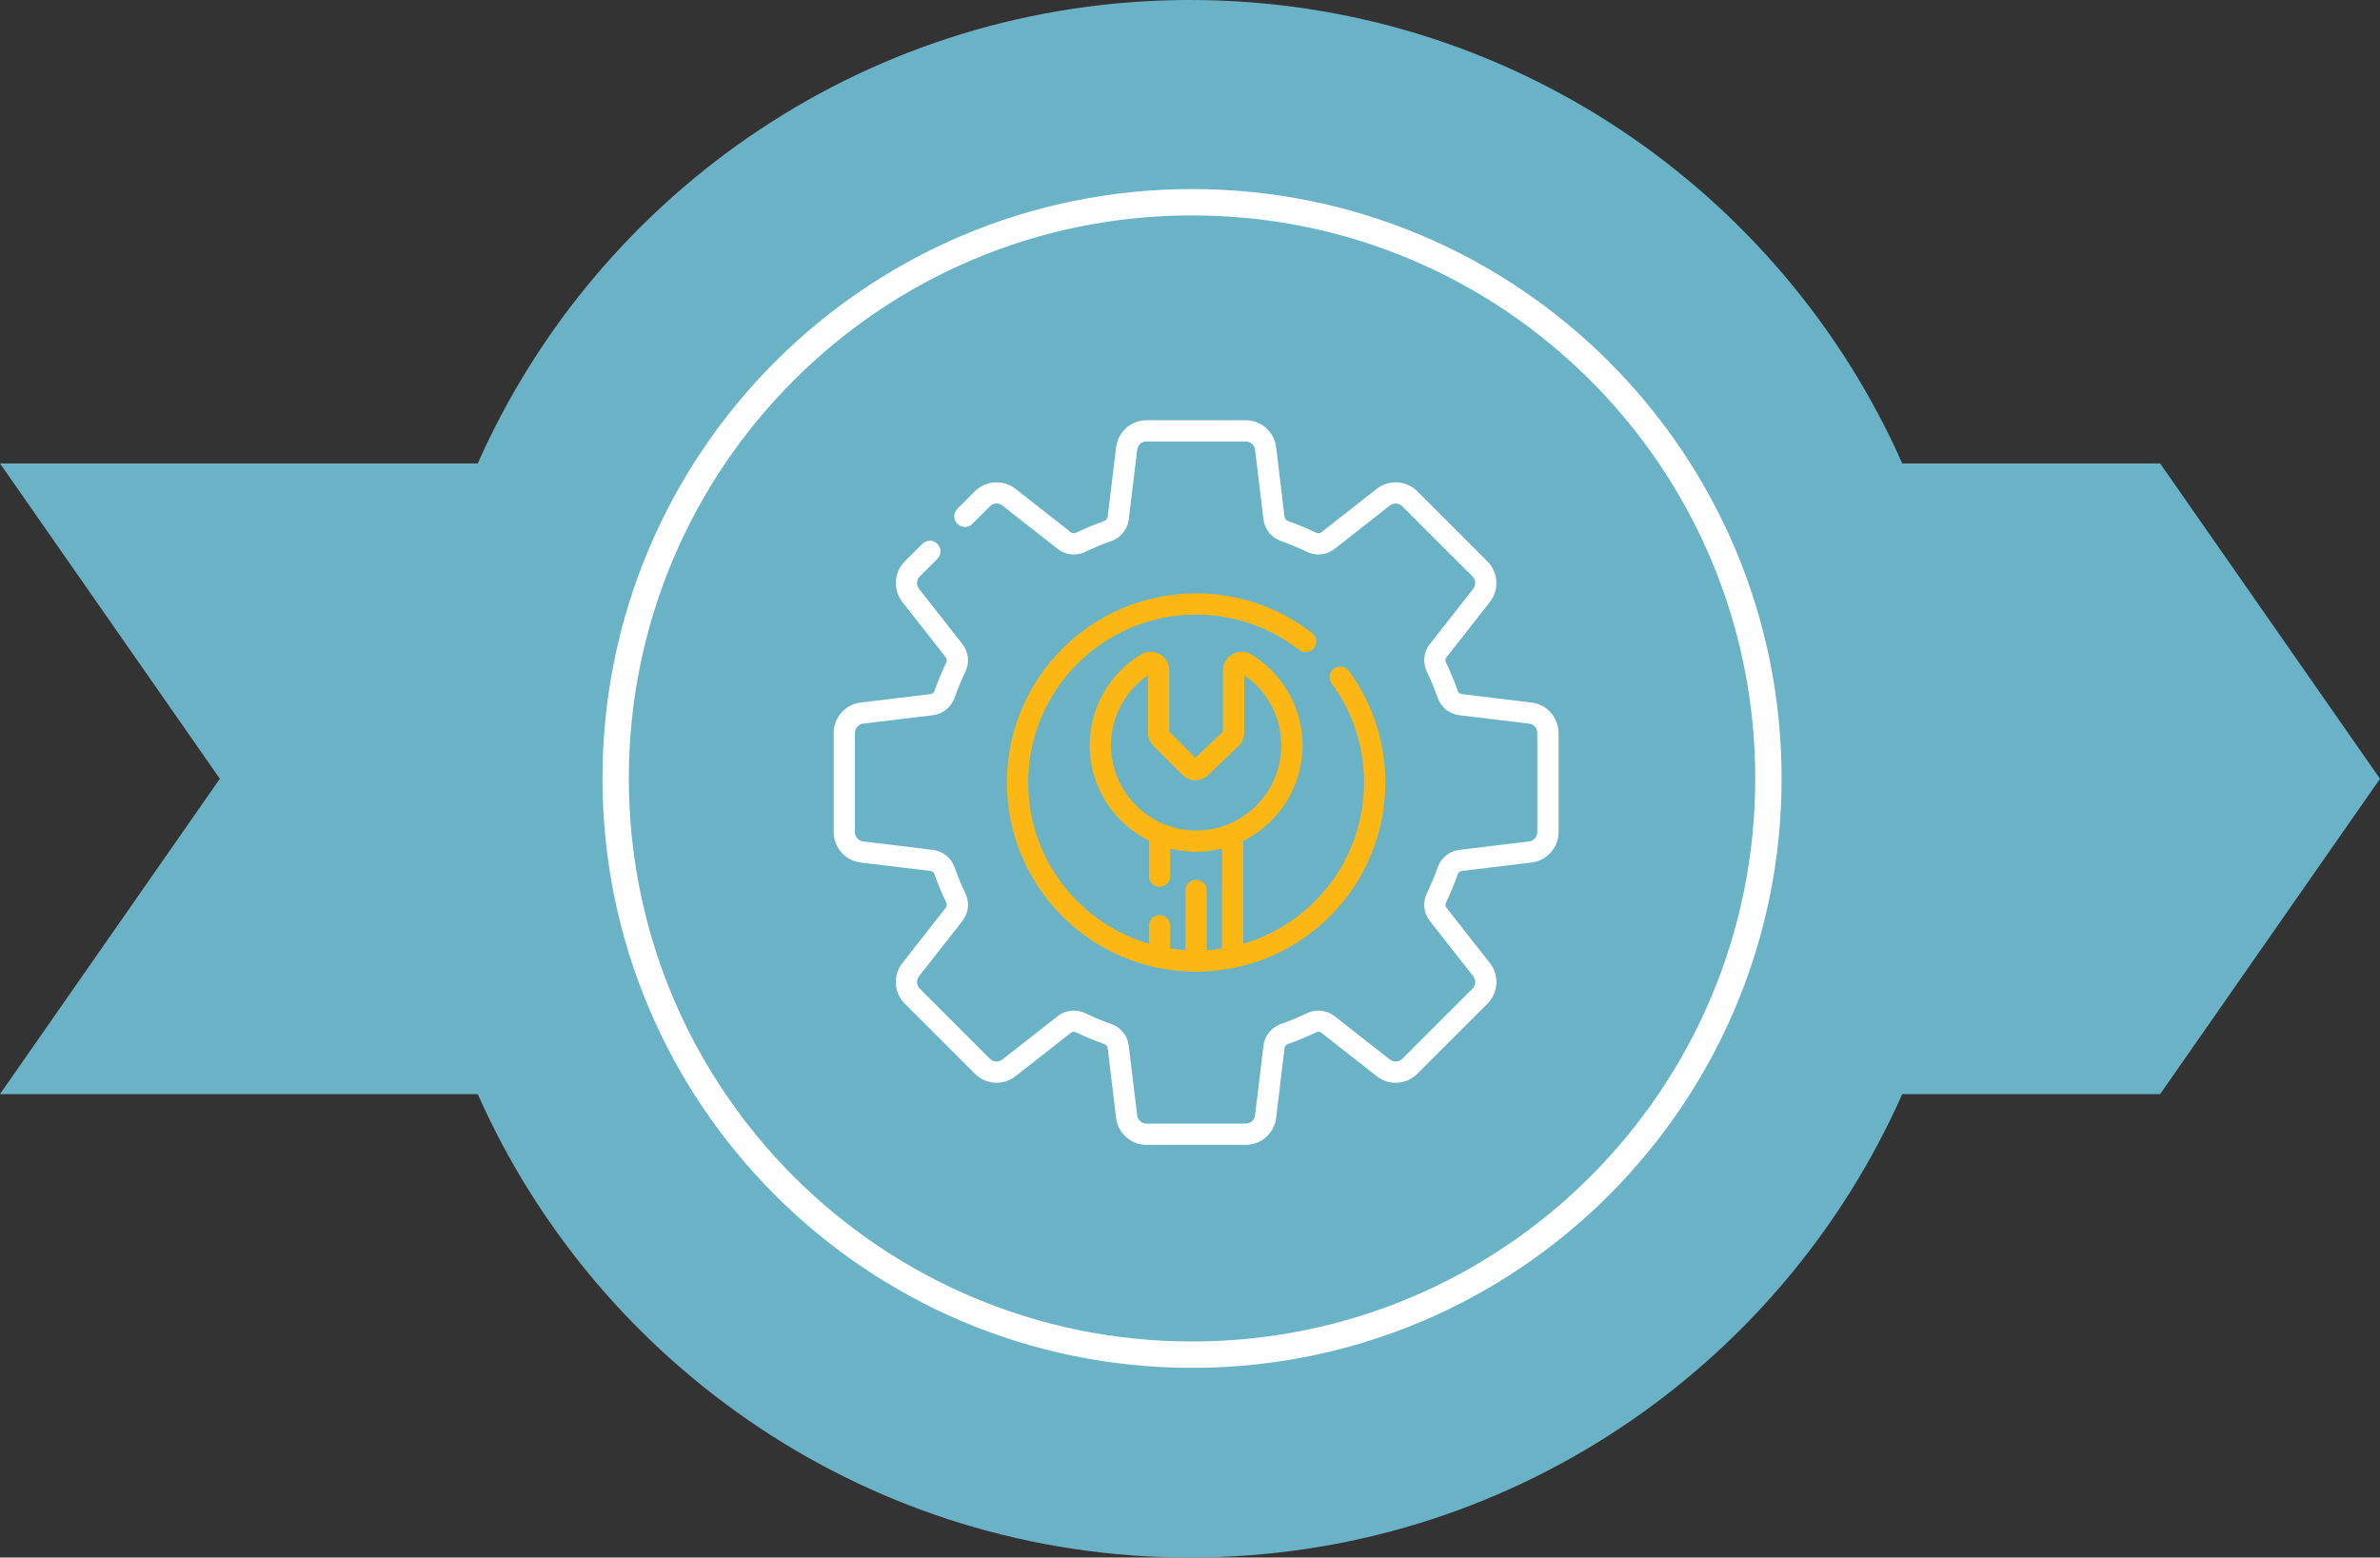 <?xml version="1.0" encoding="UTF-8"?> <svg xmlns="http://www.w3.org/2000/svg" xmlns:xlink="http://www.w3.org/1999/xlink" width="304px" height="199px" viewBox="0 0 304 199" version="1.1"><rect x="0" y="0" width="304" height="199" fill="#333333" stroke="none"/><title>Group 11</title><g id="About-Us" stroke="none" stroke-width="1" fill="none" fill-rule="evenodd"><g transform="translate(-889, -2472)" id="Proven-Process"><g transform="translate(-2.935, 2269.884)"><g id="Service" transform="translate(891.935, 202.116)"><g id="Group-11" transform="translate(-0, 0)"><path d="M304,99.5 L275.919,59.211 L242.978,59.211 C227.511,24.338 192.608,0 152.001,0 C111.392,0 76.49,24.338 61.022,59.211 L0,59.211 L28.081,99.5 L0,139.789 L61.022,139.789 C76.49,174.662 111.392,199 152.001,199 C192.608,199 227.511,174.662 242.978,139.789 L275.919,139.789 L304,99.5 Z" id="Fill-60-Copy-3" fill="#6AB3C7"></path><path d="M225.883,99.46 C225.883,140.119 192.922,173.081 152.261,173.081 C111.601,173.081 78.638,140.119 78.638,99.46 C78.638,58.799 111.601,25.838 152.261,25.838 C192.922,25.838 225.883,58.799 225.883,99.46" id="Fill-71-Copy-3" stroke="#FFFFFF" stroke-width="3.366"></path><g id="Group-15" transform="translate(107.846, 55.046)" stroke-linecap="round" stroke-linejoin="round" stroke-width="2.713"><path d="M49.724,30.591 L49.724,38.584 C49.724,38.846 49.617,39.097 49.427,39.279 L45.507,43.025 C45.13,43.387 44.533,43.38 44.163,43.01 L40.429,39.277 C40.249,39.096 40.148,38.852 40.148,38.597 L40.148,30.591 C40.148,29.798 39.28,29.312 38.602,29.723 C34.925,31.953 32.517,36.065 32.714,40.723 C32.987,47.158 38.321,52.332 44.762,52.422 C51.598,52.517 57.169,47.004 57.169,40.19 C57.169,35.752 54.806,31.867 51.27,29.723 C50.592,29.312 49.724,29.798 49.724,30.591 Z" id="Stroke-1" stroke="#FDB714"></path><line x1="40.271" y1="63.234" x2="40.271" y2="67.267" id="Stroke-3" stroke="#FDB714"></line><line x1="40.271" y1="51.489" x2="40.271" y2="56.905" id="Stroke-5" stroke="#FDB714"></line><line x1="49.601" y1="67.267" x2="49.601" y2="51.501" id="Stroke-7" stroke="#FDB714"></line><line x1="44.936" y1="58.713" x2="44.936" y2="67.745" id="Stroke-9" stroke="#FDB714"></line><path d="M58.931,26.923 C55.067,23.917 50.211,22.125 44.936,22.125 C32.338,22.125 22.126,32.338 22.126,44.935 C22.126,57.533 32.338,67.745 44.936,67.745 C57.534,67.745 67.747,57.533 67.747,44.935 C67.747,39.895 66.111,35.238 63.342,31.463" id="Stroke-11" stroke="#FDB714"></path><path d="M10.924,15.399 L8.685,17.638 C7.768,18.554 7.681,20.011 8.481,21.031 L14.023,28.095 C14.493,28.693 14.571,29.505 14.241,30.19 C13.702,31.308 13.222,32.46 12.807,33.643 C12.551,34.37 11.912,34.895 11.147,34.987 L2.255,36.061 C0.968,36.216 0,37.308 0,38.604 L0,51.266 C0,52.562 0.968,53.654 2.255,53.809 L11.147,54.883 C11.912,54.975 12.551,55.5 12.807,56.228 C13.222,57.41 13.702,58.562 14.241,59.68 C14.571,60.365 14.493,61.177 14.023,61.776 L8.481,68.839 C7.681,69.859 7.768,71.316 8.685,72.233 L17.638,81.186 C18.555,82.102 20.012,82.19 21.031,81.39 L28.095,75.847 C28.694,75.378 29.506,75.3 30.191,75.63 C31.309,76.168 32.461,76.648 33.643,77.064 C34.371,77.32 34.896,77.958 34.988,78.724 L36.062,87.615 C36.217,88.902 37.309,89.87 38.605,89.87 L51.267,89.87 C52.563,89.87 53.655,88.902 53.811,87.615 L54.884,78.724 C54.977,77.958 55.502,77.32 56.229,77.064 C57.411,76.648 58.563,76.168 59.681,75.63 C60.367,75.3 61.178,75.378 61.777,75.847 L68.841,81.39 C69.861,82.19 71.317,82.102 72.234,81.186 L81.187,72.233 C82.104,71.316 82.192,69.859 81.391,68.839 L75.849,61.776 C75.38,61.177 75.301,60.365 75.631,59.68 C76.17,58.562 76.65,57.41 77.066,56.228 C77.322,55.5 77.96,54.975 78.725,54.883 L87.617,53.809 C88.904,53.654 89.872,52.562 89.872,51.266 L89.872,38.604 C89.872,37.308 88.904,36.216 87.617,36.061 L78.725,34.987 C77.96,34.895 77.322,34.37 77.066,33.643 C76.65,32.46 76.17,31.308 75.631,30.19 C75.301,29.505 75.38,28.693 75.849,28.095 L81.391,21.031 C82.192,20.011 82.104,18.554 81.187,17.638 L72.234,8.685 C71.317,7.768 69.861,7.68 68.841,8.481 L61.777,14.023 C61.178,14.492 60.367,14.571 59.681,14.241 C58.563,13.702 57.411,13.222 56.229,12.806 C55.502,12.55 54.977,11.912 54.884,11.147 L53.811,2.255 C53.655,0.968 52.563,0 51.267,0 L38.605,0 C37.309,0 36.217,0.968 36.062,2.255 L34.988,11.147 C34.896,11.912 34.371,12.55 33.643,12.806 C32.461,13.222 31.309,13.702 30.191,14.241 C29.506,14.571 28.694,14.492 28.095,14.023 L21.031,8.481 C20.012,7.68 18.555,7.768 17.638,8.685 L15.399,10.923" id="Stroke-13" stroke="#FFFFFF"></path></g></g></g></g></g></g></svg> 